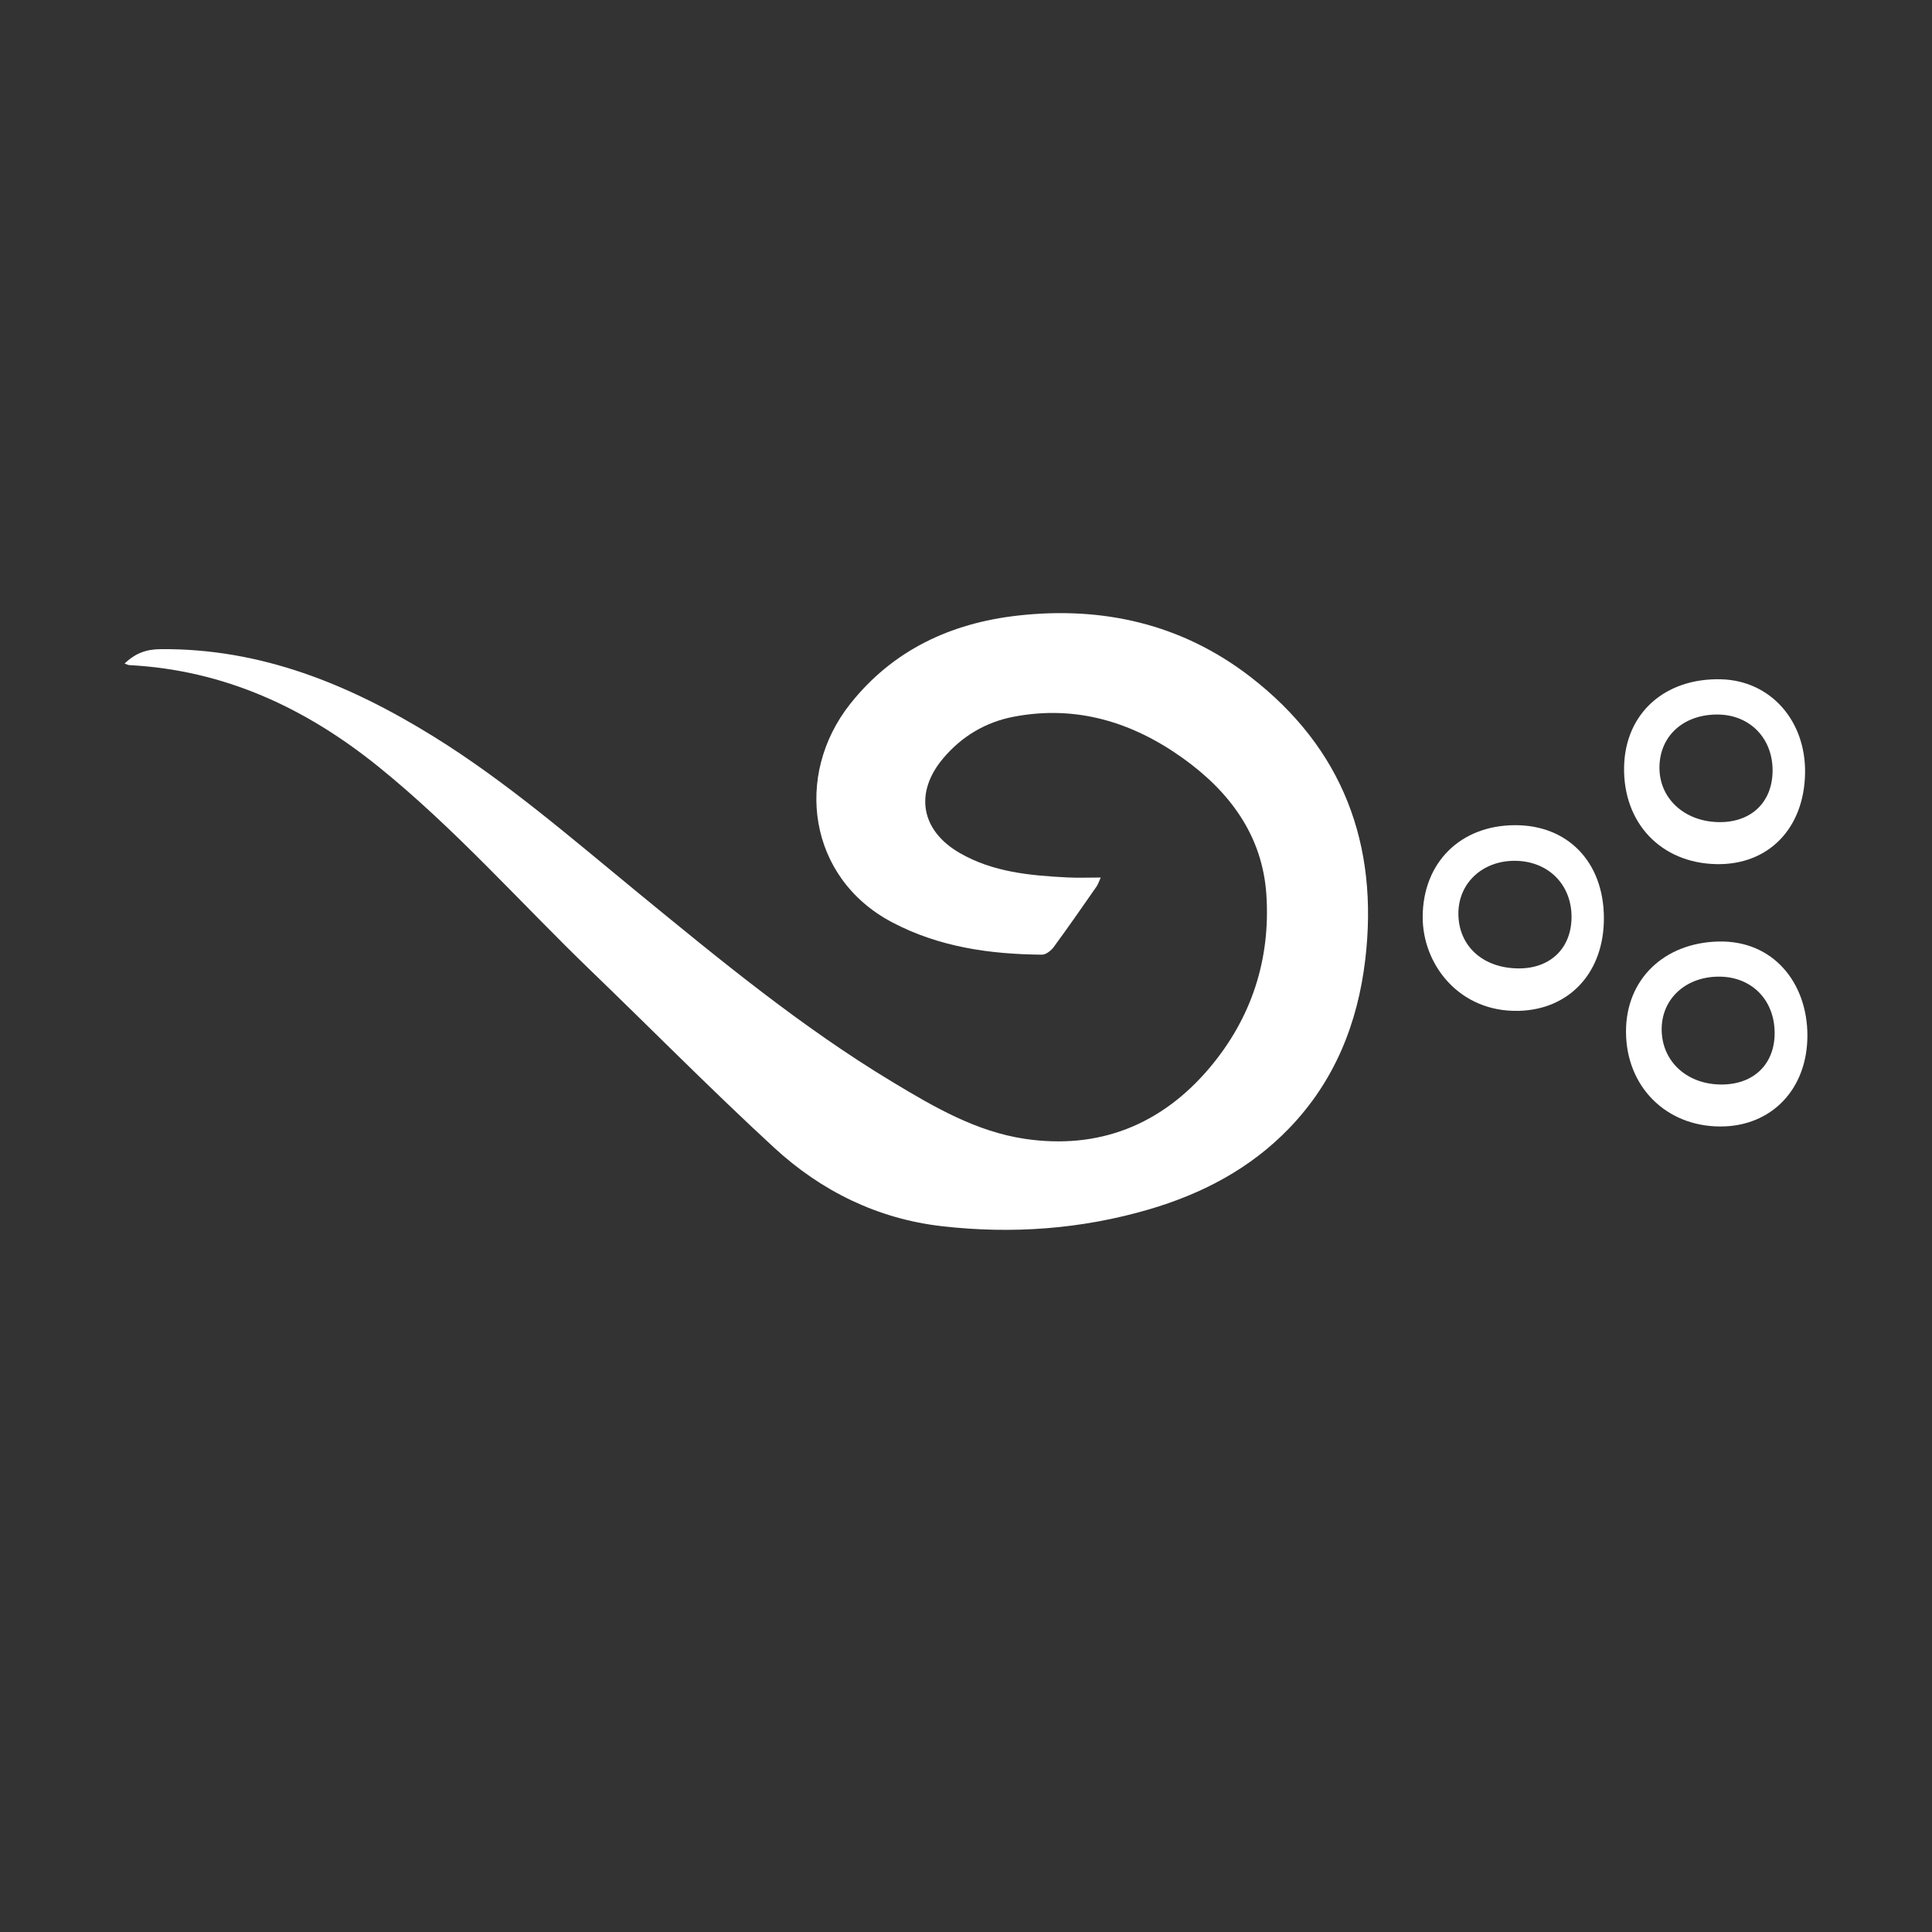 <?xml version="1.0" encoding="iso-8859-1"?>
<!-- Generator: Adobe Illustrator 16.0.0, SVG Export Plug-In . SVG Version: 6.00 Build 0)  -->
<!DOCTYPE svg PUBLIC "-//W3C//DTD SVG 1.1//EN" "http://www.w3.org/Graphics/SVG/1.1/DTD/svg11.dtd">
<svg version="1.1" id="Layer_1" xmlns="http://www.w3.org/2000/svg" xmlns:xlink="http://www.w3.org/1999/xlink" x="0px" y="0px"
	 width="150px" height="150px" viewBox="0 0 150 150" style="enable-background:new 0 0 150 150;" xml:space="preserve">
<rect x="0" y="0" width="150" height="150" fill="#333333" stroke="none"/>
<g>
	<path style="fill:#FFFFFF;" d="M108.713,120.396L108.713,120.396z"/>
	<g id="TQOLM9_1_">
		<g>
			<path style="fill:#FFFFFF;" d="M9.672,51.52c0.842-0.812,1.688-1.107,2.764-1.119c7.826-0.081,14.703,2.746,21.207,6.77
				c5.688,3.521,10.721,7.903,15.873,12.125C55.875,74.508,62.219,79.741,69.285,84c3.215,1.938,6.5,3.852,10.258,4.415
				c5.756,0.864,10.623-1.074,14.363-5.502c3.26-3.858,4.75-8.429,4.414-13.468c-0.312-4.597-2.863-7.991-6.482-10.581
				c-3.924-2.806-8.289-4.147-13.141-3.216c-2.174,0.417-4.018,1.513-5.463,3.222c-2.254,2.666-1.748,5.605,1.27,7.351
				c2.584,1.495,5.457,1.754,8.35,1.903c0.824,0.043,1.654,0.007,2.607,0.007c-0.141,0.308-0.203,0.52-0.32,0.691
				c-1.1,1.577-2.192,3.159-3.332,4.708c-0.205,0.279-0.604,0.594-0.914,0.591c-4.049-0.036-7.979-0.589-11.637-2.517
				c-6.512-3.431-7.631-11.405-3.26-16.937c3.32-4.198,7.824-6.286,13.012-6.872c6.578-0.743,12.719,0.64,18.02,4.716
				c7.226,5.556,10.029,13.04,8.968,22c-0.588,4.958-2.379,9.428-5.906,13.086c-3.026,3.139-6.75,5.088-10.887,6.301
				c-5.261,1.541-10.631,1.924-16.051,1.307c-5.002-0.568-9.383-2.723-13.041-6.092c-4.852-4.465-9.482-9.164-14.23-13.741
				c-5.484-5.29-10.537-11.029-16.488-15.836c-5.666-4.577-11.988-7.514-19.359-7.896C9.947,51.635,9.863,51.585,9.672,51.52z"/>
			<path style="fill:#FFFFFF;" d="M117.598,64.067c4.121-0.023,6.9,2.852,6.928,7.165c0.029,4.265-2.672,7.148-6.602,7.25
				c-4.635,0.119-7.488-3.61-7.467-7.315C110.48,66.988,113.361,64.092,117.598,64.067z M117.912,75.187
				c2.467,0.008,4.094-1.576,4.102-3.987c0.006-2.542-1.83-4.361-4.41-4.367c-2.496-0.006-4.352,1.713-4.375,4.05
				C113.207,73.425,115.113,75.177,117.912,75.187z"/>
			<path style="fill:#FFFFFF;" d="M133.566,87.46c-4.226-0.005-7.314-3.106-7.324-7.354c-0.01-4.082,2.961-6.894,7.146-7.006
				c4.321-0.117,6.93,3.249,6.938,7.268C140.34,84.557,137.539,87.465,133.566,87.46z M133.717,84.201
				c2.479-0.024,4.082-1.615,4.066-4.028c-0.02-2.589-1.838-4.385-4.404-4.347c-2.574,0.038-4.408,1.787-4.367,4.165
				C129.055,82.458,131.029,84.227,133.717,84.201z"/>
			<path style="fill:#FFFFFF;" d="M133.262,67.091c-4.307-0.085-7.256-3.196-7.168-7.559c0.084-4.142,3.154-6.907,7.535-6.792
				c3.818,0.102,6.582,3.193,6.516,7.289C140.074,64.324,137.299,67.171,133.262,67.091z M133.441,63.829
				c2.483,0.041,4.133-1.501,4.182-3.909c0.051-2.539-1.711-4.401-4.203-4.443c-2.654-0.044-4.535,1.612-4.58,4.037
				C128.791,61.955,130.744,63.785,133.441,63.829z"/>
		</g>
	</g>
</g>
</svg>
